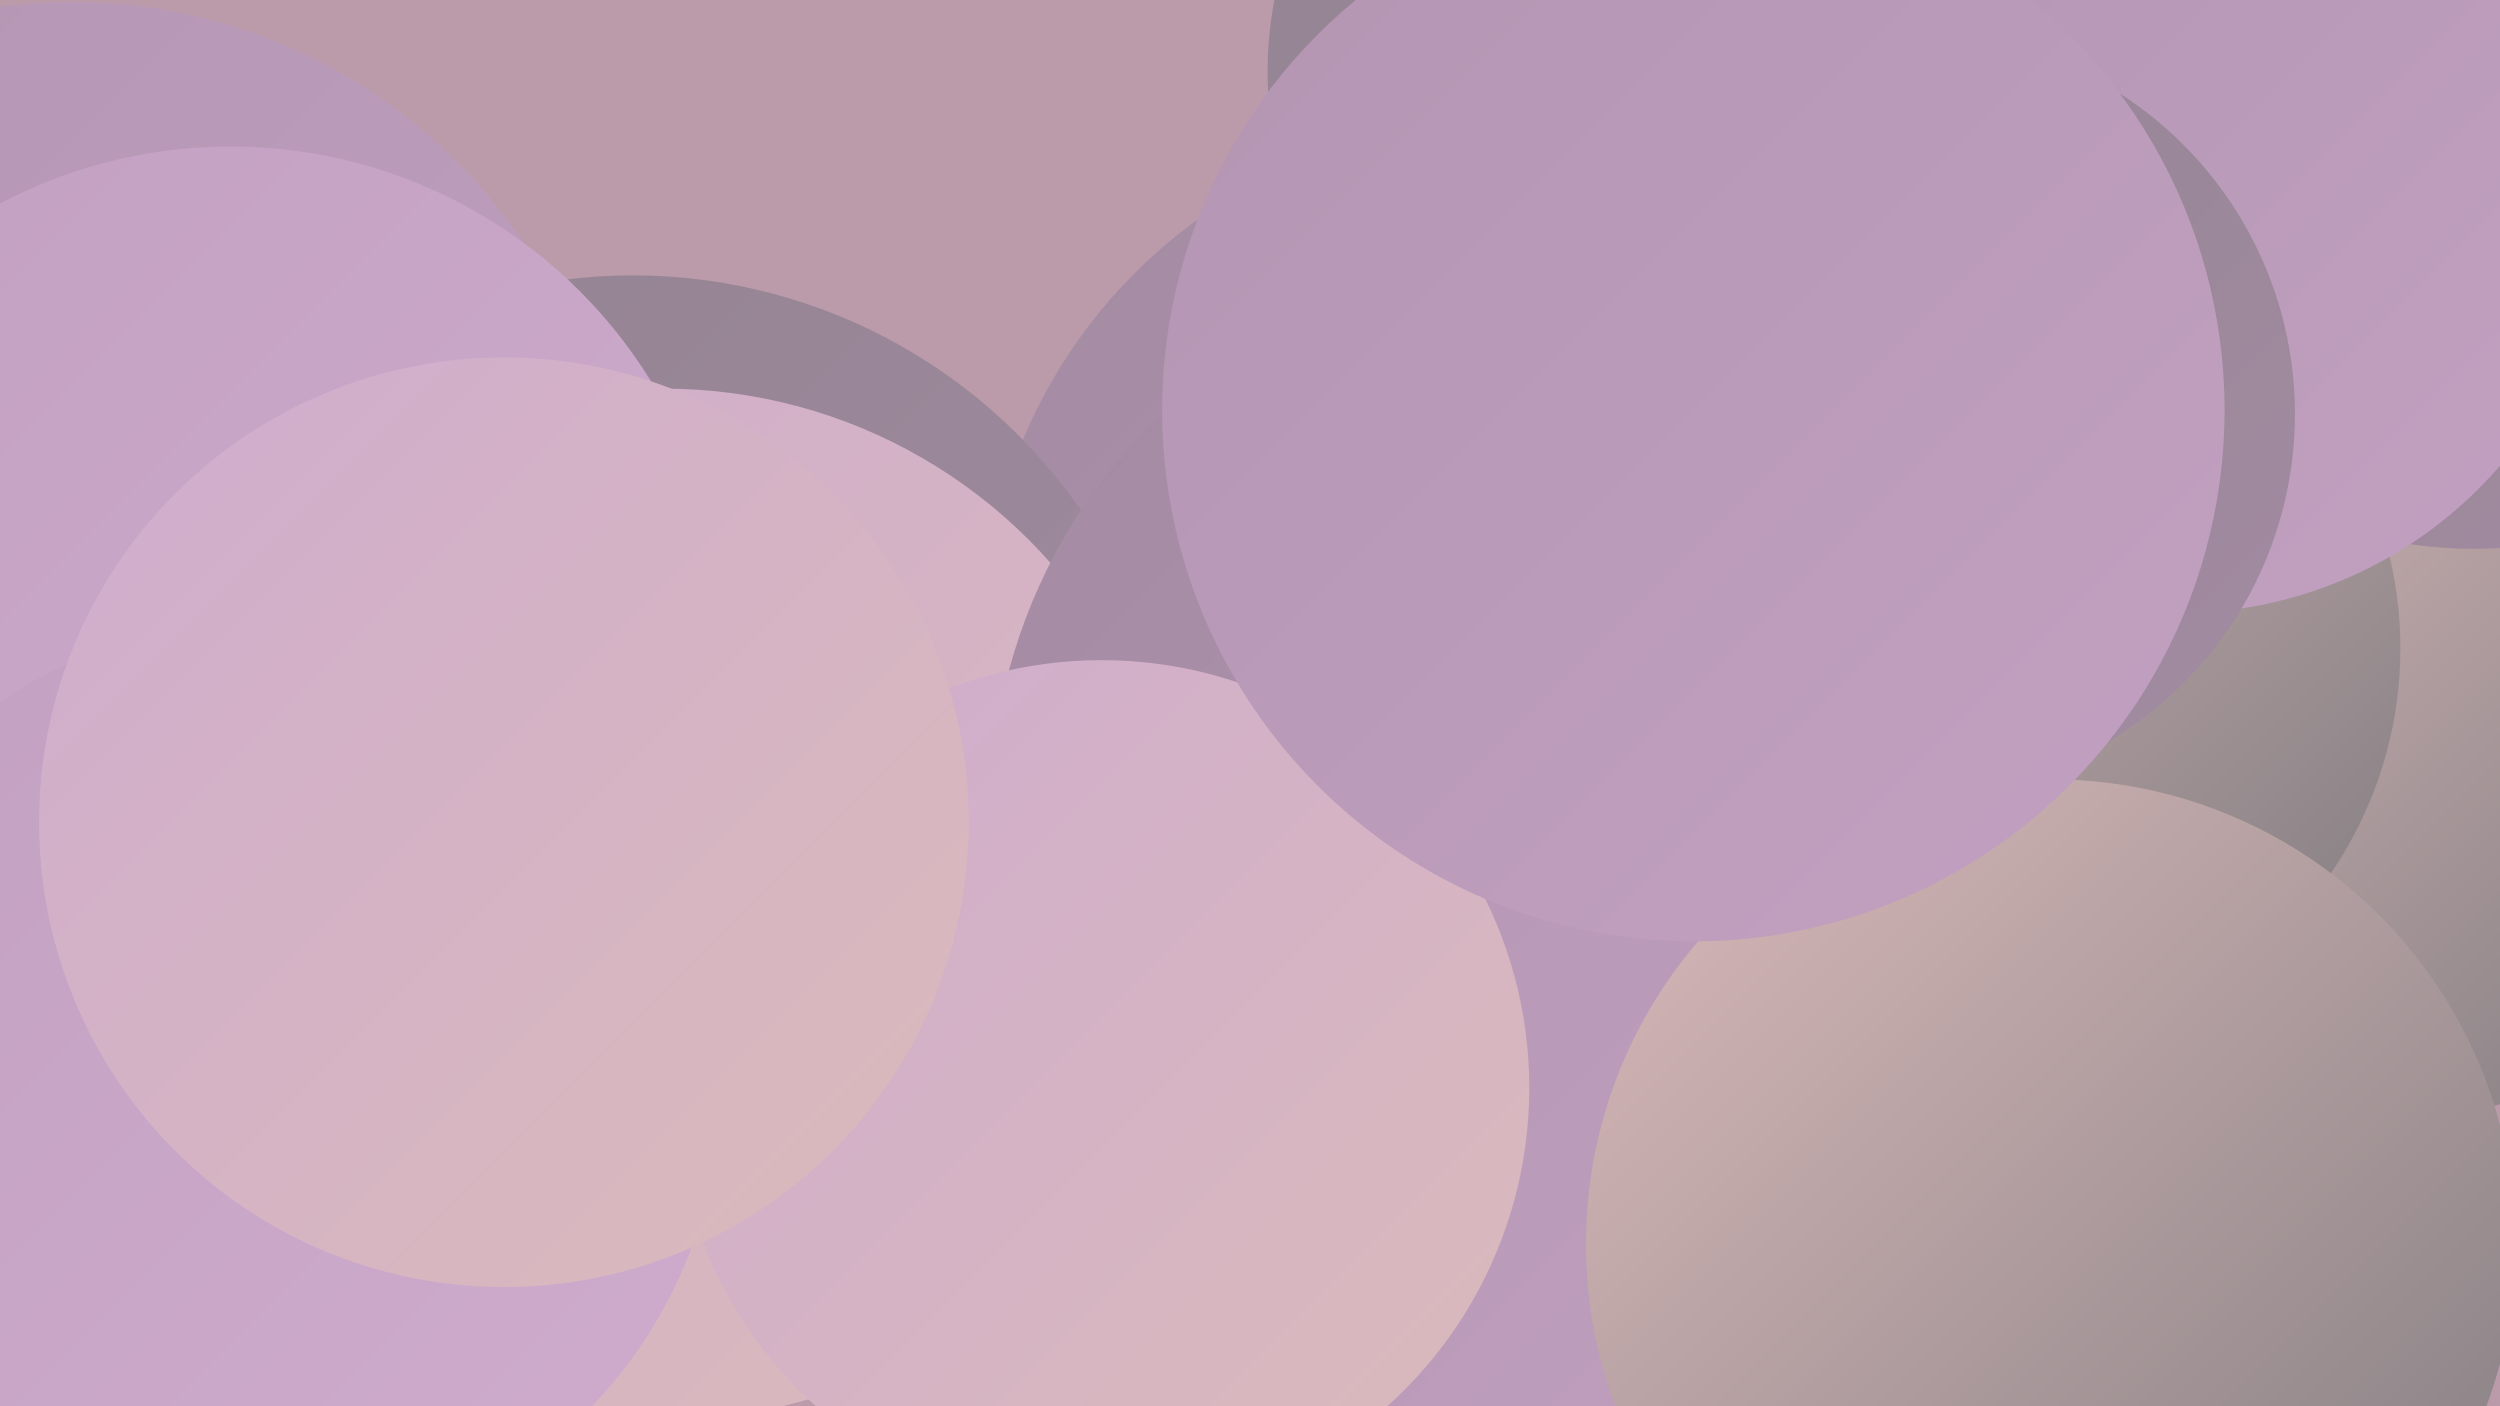 <?xml version="1.0" encoding="UTF-8"?><svg width="1280" height="720" xmlns="http://www.w3.org/2000/svg"><defs><linearGradient id="grad0" x1="0%" y1="0%" x2="100%" y2="100%"><stop offset="0%" style="stop-color:#807c80;stop-opacity:1" /><stop offset="100%" style="stop-color:#928391;stop-opacity:1" /></linearGradient><linearGradient id="grad1" x1="0%" y1="0%" x2="100%" y2="100%"><stop offset="0%" style="stop-color:#928391;stop-opacity:1" /><stop offset="100%" style="stop-color:#a38ba2;stop-opacity:1" /></linearGradient><linearGradient id="grad2" x1="0%" y1="0%" x2="100%" y2="100%"><stop offset="0%" style="stop-color:#a38ba2;stop-opacity:1" /><stop offset="100%" style="stop-color:#b395b2;stop-opacity:1" /></linearGradient><linearGradient id="grad3" x1="0%" y1="0%" x2="100%" y2="100%"><stop offset="0%" style="stop-color:#b395b2;stop-opacity:1" /><stop offset="100%" style="stop-color:#c2a0c1;stop-opacity:1" /></linearGradient><linearGradient id="grad4" x1="0%" y1="0%" x2="100%" y2="100%"><stop offset="0%" style="stop-color:#c2a0c1;stop-opacity:1" /><stop offset="100%" style="stop-color:#cfacce;stop-opacity:1" /></linearGradient><linearGradient id="grad5" x1="0%" y1="0%" x2="100%" y2="100%"><stop offset="0%" style="stop-color:#cfacce;stop-opacity:1" /><stop offset="100%" style="stop-color:#dbbaba;stop-opacity:1" /></linearGradient><linearGradient id="grad6" x1="0%" y1="0%" x2="100%" y2="100%"><stop offset="0%" style="stop-color:#dbbaba;stop-opacity:1" /><stop offset="100%" style="stop-color:#807c80;stop-opacity:1" /></linearGradient></defs><rect width="1280" height="720" fill="#bb9baa" /><circle cx="769" cy="328" r="266" fill="url(#grad2)" /><circle cx="1164" cy="60" r="247" fill="url(#grad3)" /><circle cx="324" cy="420" r="279" fill="url(#grad1)" /><circle cx="1222" cy="376" r="198" fill="url(#grad6)" /><circle cx="340" cy="463" r="264" fill="url(#grad5)" /><circle cx="37" cy="279" r="278" fill="url(#grad3)" /><circle cx="1267" cy="46" r="235" fill="url(#grad1)" /><circle cx="788" cy="416" r="281" fill="url(#grad2)" /><circle cx="848" cy="37" r="199" fill="url(#grad1)" /><circle cx="118" cy="328" r="253" fill="url(#grad4)" /><circle cx="714" cy="648" r="283" fill="url(#grad3)" /><circle cx="1025" cy="332" r="204" fill="url(#grad6)" /><circle cx="1115" cy="96" r="218" fill="url(#grad3)" /><circle cx="980" cy="212" r="195" fill="url(#grad1)" /><circle cx="564" cy="557" r="219" fill="url(#grad5)" /><circle cx="132" cy="556" r="237" fill="url(#grad4)" /><circle cx="258" cy="421" r="238" fill="url(#grad5)" /><circle cx="1083" cy="671" r="192" fill="url(#grad1)" /><circle cx="1050" cy="637" r="238" fill="url(#grad6)" /><circle cx="867" cy="210" r="272" fill="url(#grad3)" /></svg>